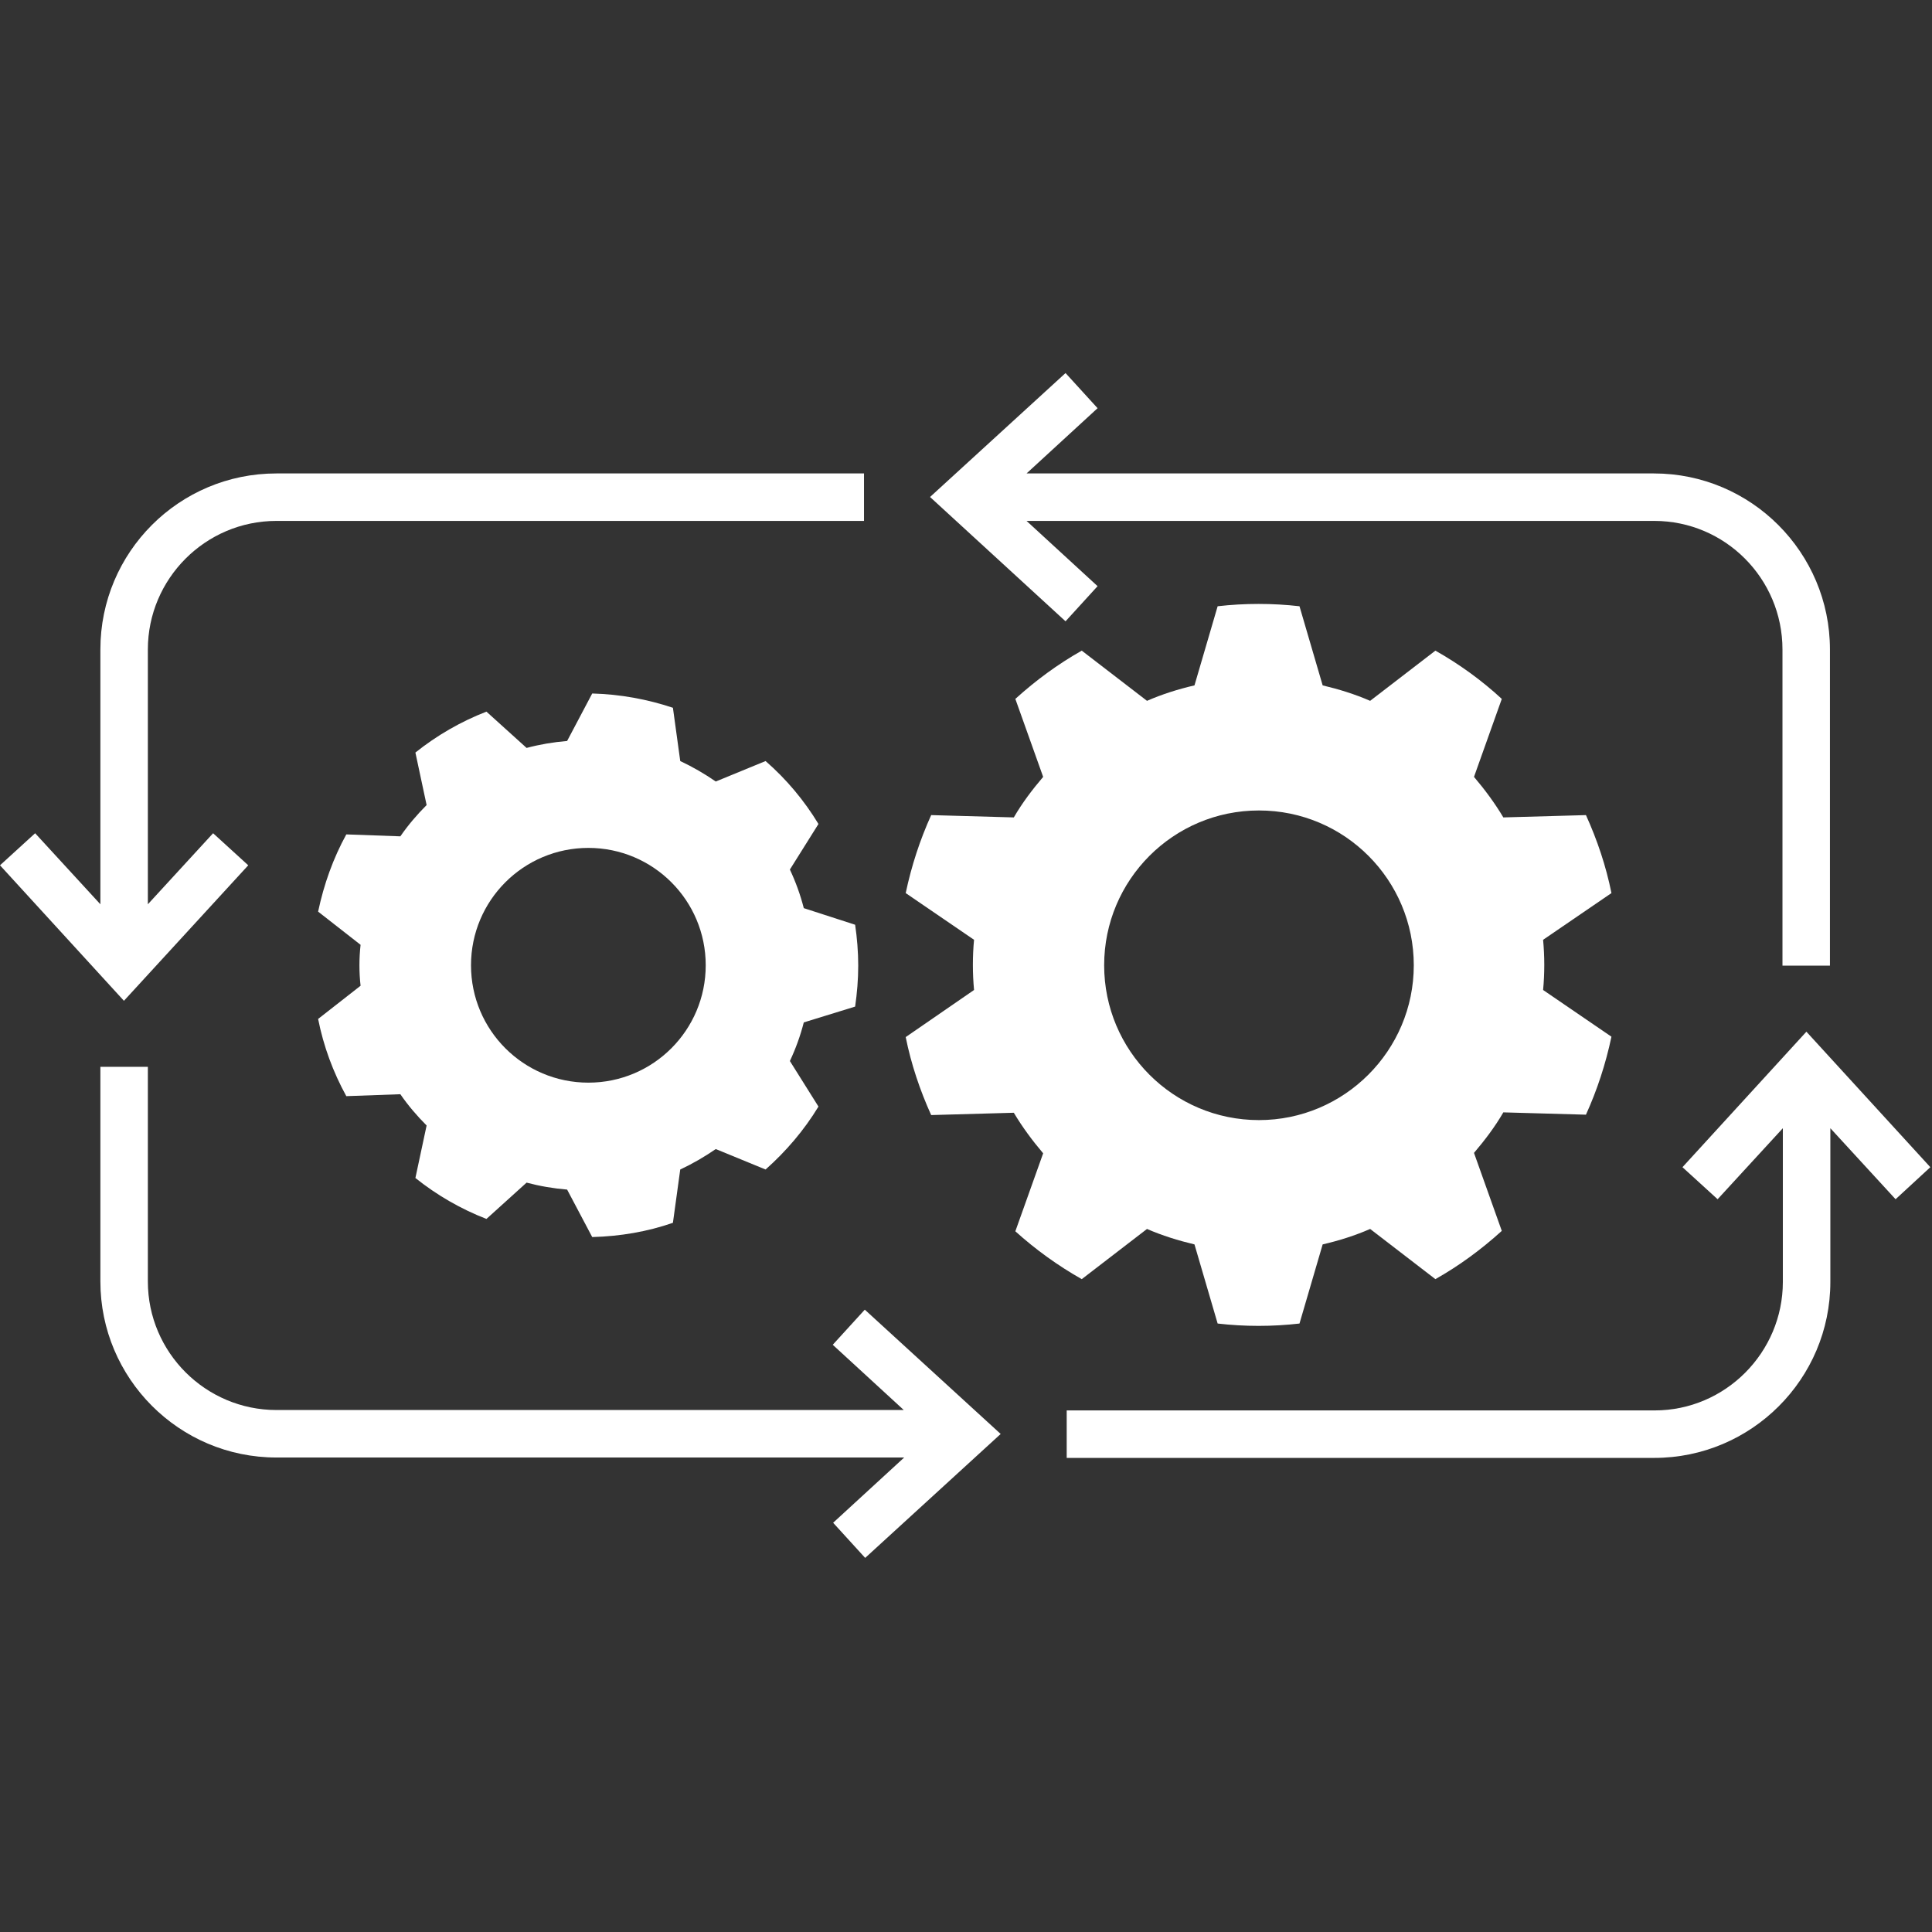 <?xml version="1.0" encoding="UTF-8"?>
<svg xmlns="http://www.w3.org/2000/svg" xmlns:xlink="http://www.w3.org/1999/xlink" width="500" zoomAndPan="magnify" viewBox="0 0 375 375" height="500" preserveAspectRatio="xMidYMid meet" version="1.2">
  <rect x="0" y="0" width="375" height="375" fill="#333333" stroke="none"/>
  <defs>
    <clipPath id="e0f1f39275">
      <path d="M 180 72.273 L 356 72.273 L 356 188 L 180 188 Z M 180 72.273 "></path>
    </clipPath>
    <clipPath id="7ad967ae53">
      <path d="M 19 207 L 195 207 L 195 302.523 L 19 302.523 Z M 19 207 "></path>
    </clipPath>
  </defs>
  <g id="1aa61818e3">
    <path style=" stroke:none;fill-rule:nonzero;fill:#ffffff;fill-opacity:1;" d="M 209.969 248.281 L 222.633 238.539 C 225.555 239.816 228.703 240.789 231.848 241.539 L 236.344 256.898 C 238.969 257.199 241.59 257.352 244.289 257.352 C 246.984 257.352 249.609 257.199 252.23 256.898 L 256.727 241.539 C 259.949 240.789 263.023 239.816 265.945 238.539 L 278.609 248.281 C 283.254 245.66 287.527 242.512 291.496 238.914 L 286.102 223.777 C 288.199 221.305 290.148 218.758 291.797 215.91 L 307.832 216.359 C 310.008 211.562 311.656 206.543 312.781 201.223 L 299.516 192.156 C 299.664 190.582 299.742 188.934 299.742 187.285 C 299.742 185.637 299.664 184.062 299.516 182.414 L 312.781 173.348 C 311.73 168.102 310.008 163.008 307.832 158.211 L 291.797 158.66 C 290.148 155.887 288.199 153.266 286.102 150.793 L 291.496 135.656 C 287.602 132.059 283.254 128.91 278.609 126.289 L 265.945 136.031 C 263.023 134.754 259.875 133.781 256.727 133.031 L 252.23 117.672 C 249.609 117.371 246.984 117.223 244.289 117.223 C 241.59 117.223 238.969 117.371 236.344 117.672 L 231.848 133.031 C 228.629 133.781 225.555 134.754 222.633 136.031 L 209.969 126.289 C 205.324 128.91 201.051 132.059 197.078 135.656 L 202.477 150.793 C 200.375 153.266 198.43 155.812 196.781 158.66 L 180.742 158.211 C 178.57 163.008 176.922 168.027 175.797 173.348 L 189.062 182.414 C 188.91 183.988 188.836 185.637 188.836 187.285 C 188.836 188.934 188.91 190.508 189.062 192.156 L 175.797 201.297 C 176.848 206.543 178.57 211.641 180.742 216.434 L 196.781 215.984 C 198.43 218.758 200.375 221.379 202.477 223.855 L 197.078 238.992 C 200.977 242.512 205.324 245.66 209.969 248.281 Z M 244.363 157.312 C 261 157.312 274.414 170.801 274.414 187.359 C 274.414 203.922 260.926 217.41 244.363 217.41 C 227.727 217.41 214.316 203.922 214.316 187.359 C 214.316 170.801 227.727 157.312 244.363 157.312 Z M 244.363 157.312 "></path>
    <path style=" stroke:none;fill-rule:nonzero;fill:#ffffff;fill-opacity:1;" d="M 165.98 195.379 C 166.355 192.754 166.582 190.133 166.582 187.434 C 166.582 184.738 166.355 182.039 165.98 179.492 L 156.016 176.27 C 155.34 173.648 154.441 171.176 153.316 168.777 L 158.863 159.934 C 156.09 155.363 152.645 151.242 148.598 147.719 L 138.93 151.691 C 136.758 150.191 134.434 148.844 132.035 147.719 L 130.613 137.379 C 125.668 135.73 120.422 134.754 114.949 134.605 L 110.078 143.824 C 107.383 144.047 104.758 144.496 102.211 145.172 L 94.418 138.129 C 89.398 140.074 84.75 142.773 80.629 146.07 L 82.805 156.262 C 80.93 158.137 79.207 160.16 77.707 162.332 L 67.219 161.957 C 64.668 166.602 62.871 171.625 61.746 176.945 L 69.988 183.387 C 69.84 184.738 69.766 186.012 69.766 187.359 C 69.766 188.711 69.84 190.059 69.988 191.332 L 61.746 197.777 C 62.797 203.098 64.668 208.117 67.219 212.762 L 77.707 212.387 C 79.207 214.562 80.93 216.586 82.805 218.457 L 80.629 228.648 C 84.75 231.945 89.398 234.645 94.418 236.594 L 102.211 229.547 C 104.758 230.223 107.383 230.672 110.078 230.898 L 114.949 240.113 C 120.422 239.965 125.668 239.066 130.613 237.344 L 132.035 227 C 134.434 225.875 136.758 224.527 138.93 223.031 L 148.598 227 C 152.566 223.48 156.09 219.359 158.863 214.785 L 153.316 205.945 C 154.441 203.547 155.34 201.074 156.016 198.449 Z M 114.203 210.141 C 101.613 210.141 91.422 199.949 91.422 187.359 C 91.422 174.77 101.613 164.578 114.203 164.578 C 126.789 164.578 136.98 174.77 136.98 187.359 C 136.98 199.949 126.789 210.141 114.203 210.141 Z M 114.203 210.141 "></path>
    <path style=" stroke:none;fill-rule:nonzero;fill:#ffffff;fill-opacity:1;" d="M 48.184 167.953 L 41.363 161.73 L 28.699 175.52 L 28.699 126.062 C 28.699 112.352 39.867 101.109 53.652 101.109 L 167.703 101.109 L 167.703 91.895 L 53.652 91.895 C 34.77 91.895 19.484 107.18 19.484 126.062 L 19.484 175.52 L 6.82 161.73 L 0 167.953 L 24.055 194.254 Z M 48.184 167.953 "></path>
    <g clip-rule="nonzero" clip-path="url(#e0f1f39275)">
      <path style=" stroke:none;fill-rule:nonzero;fill:#ffffff;fill-opacity:1;" d="M 213.039 113.773 L 199.254 101.109 L 321.098 101.109 C 334.809 101.109 345.977 112.273 345.977 126.062 L 345.977 187.434 L 355.191 187.434 L 355.191 126.062 C 355.191 107.254 339.906 91.895 321.023 91.895 L 199.254 91.895 L 213.039 79.23 L 206.82 72.41 L 180.52 96.465 L 206.82 120.594 Z M 213.039 113.773 "></path>
    </g>
    <path style=" stroke:none;fill-rule:nonzero;fill:#ffffff;fill-opacity:1;" d="M 374.676 226.551 L 350.621 200.25 L 326.566 226.551 L 333.387 232.77 L 346.051 218.984 L 346.051 248.809 C 346.051 262.52 334.887 273.762 321.172 273.762 L 207.047 273.762 L 207.047 282.977 L 321.098 282.977 C 339.906 282.977 355.27 267.691 355.27 248.809 L 355.27 218.984 L 367.93 232.77 Z M 374.676 226.551 "></path>
    <g clip-rule="nonzero" clip-path="url(#7ad967ae53)">
      <path style=" stroke:none;fill-rule:nonzero;fill:#ffffff;fill-opacity:1;" d="M 161.637 261.02 L 175.422 273.684 L 53.652 273.684 C 39.941 273.684 28.699 262.52 28.699 248.73 L 28.699 207.066 L 19.484 207.066 L 19.484 248.73 C 19.484 267.539 34.77 282.902 53.652 282.902 L 175.5 282.902 L 161.711 295.566 L 167.93 302.387 L 194.23 278.332 L 167.855 254.203 Z M 161.637 261.02 "></path>
    </g>
  </g>
</svg>

